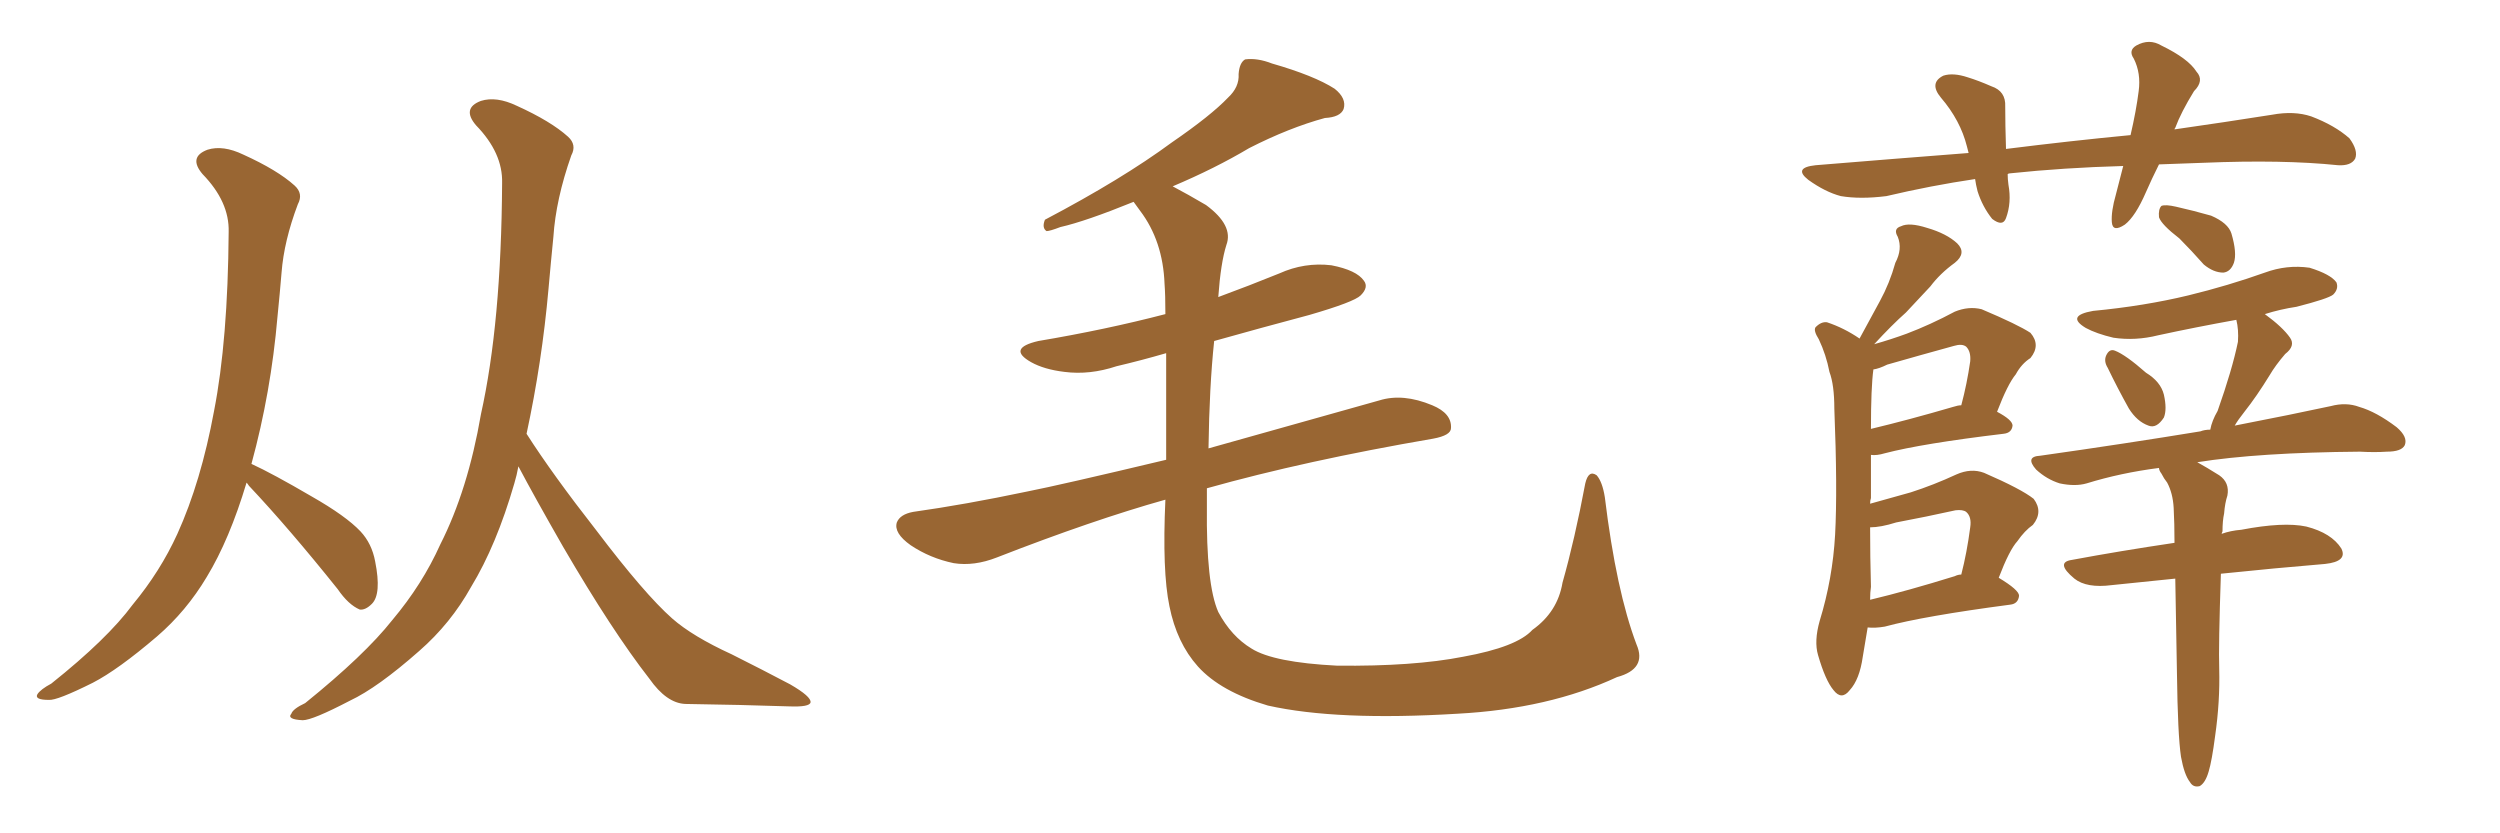 <svg xmlns="http://www.w3.org/2000/svg" xmlns:xlink="http://www.w3.org/1999/xlink" width="450" height="150"><path fill="#996633" padding="10" d="M44.38 86.87L44.38 86.87Q41.31 97.12 37.21 103.86L37.21 103.86Q33.54 110.01 28.27 114.55L28.27 114.55Q21.24 120.56 16.70 122.90L16.70 122.90Q10.25 126.12 8.79 125.98L8.79 125.98Q6.15 125.98 6.74 124.95L6.74 124.95Q7.32 124.07 9.23 123.05L9.23 123.05Q19.34 114.99 23.88 108.84L23.88 108.84Q28.86 102.83 31.93 96.09L31.93 96.09Q36.18 86.72 38.53 73.97L38.53 73.97Q41.02 61.23 41.16 41.75L41.16 41.75Q41.31 36.33 36.47 31.35L36.47 31.35Q33.84 28.27 37.35 26.95L37.35 26.95Q40.14 26.07 43.80 27.83L43.80 27.83Q49.95 30.62 53.03 33.40L53.03 33.40Q54.64 34.86 53.61 36.77L53.61 36.77Q51.12 43.36 50.68 49.07L50.68 49.07Q50.39 52.59 49.95 56.98L49.95 56.98Q48.78 70.61 45.26 83.50L45.26 83.50Q49.07 85.25 56.10 89.36L56.10 89.36Q62.26 92.87 64.89 95.65L64.89 95.65Q66.94 97.85 67.53 101.07L67.53 101.07Q68.70 106.93 66.94 108.69L66.94 108.69Q65.77 109.86 64.75 109.72L64.75 109.72Q62.70 108.84 60.79 106.05L60.79 106.05Q52.00 95.07 44.82 87.45L44.82 87.45Q44.53 87.01 44.38 86.87ZM93.31 83.94L93.31 83.94L93.31 83.94Q93.02 85.55 92.58 87.01L92.58 87.01Q89.36 98.14 84.81 105.62L84.81 105.62Q81.15 112.21 75.44 117.19L75.44 117.19Q67.97 123.78 62.99 126.12L62.99 126.12Q56.25 129.64 54.49 129.64L54.49 129.64Q51.56 129.49 52.44 128.47L52.44 128.47Q52.73 127.59 54.93 126.56L54.93 126.56Q65.63 117.92 70.61 111.62L70.61 111.62Q76.03 105.18 79.25 98.00L79.25 98.00Q84.23 88.18 86.57 74.56L86.57 74.56Q90.23 58.15 90.38 32.96L90.38 32.96Q90.53 27.54 85.69 22.56L85.69 22.56Q83.06 19.48 86.57 18.16L86.57 18.16Q89.36 17.29 93.02 19.04L93.02 19.04Q99.17 21.83 102.25 24.61L102.25 24.61Q103.86 26.07 102.83 27.98L102.83 27.98Q100.05 35.89 99.61 42.63L99.61 42.63Q99.17 47.02 98.73 52.00L98.73 52.00Q97.56 65.19 94.78 78.08L94.78 78.08Q99.46 85.40 107.37 95.51L107.37 95.51Q116.02 106.93 121.00 111.33L121.00 111.33Q124.66 114.55 131.69 117.77L131.69 117.77Q137.26 120.56 142.24 123.19L142.24 123.19Q146.04 125.39 145.90 126.42L145.90 126.42Q145.75 127.29 142.09 127.15L142.09 127.15Q133.45 126.86 123.34 126.71L123.34 126.71Q119.97 126.56 116.89 122.17L116.89 122.17Q110.16 113.53 101.37 98.44L101.37 98.44Q96.09 89.21 93.31 83.94ZM294.58 116.02L294.58 116.02L294.58 116.02Q296.48 120.41 291.06 121.88L291.06 121.88Q278.76 127.59 262.35 128.47L262.35 128.47Q240.67 129.79 228.22 127.00L228.22 127.00Q219.73 124.51 215.63 119.97L215.63 119.97Q211.82 115.72 210.50 109.13L210.50 109.13Q209.18 102.83 209.77 89.94L209.77 89.94Q196.73 93.60 179.44 100.34L179.44 100.34Q175.34 101.95 171.68 101.37L171.68 101.37Q167.43 100.49 163.92 98.14L163.92 98.14Q160.84 95.95 161.43 94.04L161.43 94.04Q162.01 92.58 164.36 92.14L164.36 92.14Q173.73 90.82 184.86 88.48L184.86 88.48Q190.87 87.30 209.91 82.76L209.91 82.76Q209.91 71.19 209.91 63.57L209.91 63.57Q205.37 64.89 200.98 65.92L200.98 65.92Q196.14 67.53 191.60 66.94L191.60 66.94Q187.94 66.50 185.60 65.19L185.60 65.19Q181.20 62.70 186.91 61.38L186.91 61.38Q199.07 59.33 209.77 56.54L209.77 56.54Q209.77 53.03 209.62 51.12L209.62 51.12Q209.33 43.36 205.22 37.94L205.22 37.94Q204.49 36.91 204.05 36.33L204.05 36.33Q195.41 39.84 190.87 40.87L190.87 40.87Q188.96 41.60 188.38 41.60L188.38 41.60Q187.50 41.02 188.09 39.55L188.09 39.55Q202.00 32.23 210.94 25.63L210.94 25.63Q217.97 20.80 221.04 17.58L221.04 17.58Q223.10 15.67 222.95 13.33L222.95 13.33Q223.10 11.28 224.12 10.69L224.12 10.69Q226.32 10.40 228.96 11.43L228.96 11.43Q236.57 13.62 240.23 15.97L240.23 15.97Q242.43 17.72 241.85 19.63L241.85 19.63Q241.26 21.09 238.48 21.24L238.48 21.24Q232.03 23.00 224.85 26.66L224.85 26.66Q218.70 30.32 211.08 33.54L211.08 33.54Q213.87 35.01 217.09 36.91L217.09 36.91Q222.07 40.58 220.75 44.09L220.75 44.09Q219.73 47.31 219.29 53.47L219.29 53.47Q224.85 51.42 230.27 49.22L230.27 49.22Q234.81 47.17 239.65 47.75L239.65 47.75Q244.19 48.63 245.51 50.54L245.51 50.54Q246.39 51.71 244.92 53.17L244.92 53.17Q243.75 54.35 235.69 56.69L235.69 56.69Q226.90 59.03 218.55 61.38L218.55 61.38Q217.68 69.58 217.53 80.71L217.53 80.71Q230.57 77.05 248.29 72.07L248.29 72.07Q252.54 70.75 257.81 72.95L257.81 72.95Q261.33 74.41 261.18 77.05L261.18 77.05Q261.18 78.37 257.96 78.96L257.96 78.96Q234.96 82.91 217.24 87.89L217.24 87.89Q217.24 89.50 217.24 91.26L217.24 91.26Q217.09 105.18 219.29 110.16L219.29 110.16Q221.63 114.55 225.29 116.75L225.29 116.75Q229.25 119.24 240.67 119.82L240.67 119.82Q254.44 119.97 263.38 118.21L263.38 118.21Q273.05 116.46 275.83 113.38L275.83 113.38Q280.37 110.16 281.25 104.88L281.25 104.88Q283.45 97.12 285.35 87.01L285.35 87.01Q285.94 84.52 287.40 85.55L287.40 85.55Q288.43 86.72 288.87 89.50L288.87 89.50Q290.92 106.35 294.58 116.02ZM336.18 112.94L336.18 112.94Q335.74 115.58 335.30 118.21L335.30 118.21Q334.72 122.31 332.96 124.22L332.96 124.22Q331.49 126.12 330.03 124.22L330.03 124.22Q328.56 122.46 327.25 117.92L327.25 117.92Q326.51 115.43 327.54 111.77L327.54 111.77Q329.88 104.15 330.32 96.24L330.32 96.24Q330.76 88.04 330.18 73.54L330.18 73.54Q330.18 69.29 329.30 66.94L329.30 66.94Q328.71 63.87 327.39 61.08L327.39 61.08Q326.37 59.47 326.81 58.89L326.81 58.89Q327.83 57.86 328.86 58.01L328.86 58.01Q331.93 59.03 334.72 60.94L334.72 60.94Q336.62 57.42 338.38 54.20L338.38 54.20Q340.14 50.98 341.16 47.31L341.16 47.31Q342.48 44.82 341.60 42.63L341.60 42.63Q340.72 41.16 342.19 40.72L342.19 40.72Q343.65 39.99 346.88 41.02L346.88 41.02Q350.39 42.04 352.29 43.80L352.29 43.80Q354.05 45.56 351.86 47.31L351.86 47.31Q349.22 49.22 347.46 51.56L347.46 51.56Q345.26 53.91 343.07 56.25L343.07 56.25Q340.58 58.45 337.35 61.96L337.35 61.96Q340.43 61.08 343.21 60.06L343.21 60.06Q347.46 58.45 351.86 56.10L351.86 56.10Q354.35 55.08 356.69 55.66L356.69 55.66Q363.28 58.45 365.48 59.91L365.48 59.91Q367.38 62.11 365.48 64.45L365.48 64.45Q363.87 65.48 362.84 67.38L362.84 67.38Q361.38 69.14 359.47 74.12L359.47 74.12Q362.26 75.59 362.26 76.61L362.26 76.61Q362.11 77.93 360.64 78.08L360.64 78.08Q346.00 79.83 339.26 81.59L339.26 81.59Q337.79 82.03 336.77 81.88L336.77 81.88Q336.77 85.55 336.77 89.65L336.77 89.65Q336.62 90.09 336.62 90.67L336.62 90.67Q340.28 89.65 343.95 88.62L343.95 88.62Q348.05 87.30 352.15 85.40L352.15 85.40Q354.79 84.23 357.13 85.11L357.13 85.11Q363.87 88.04 366.06 89.79L366.06 89.79Q367.82 92.14 365.92 94.48L365.92 94.48Q364.45 95.51 363.13 97.41L363.13 97.41Q361.67 99.02 359.77 104.00L359.77 104.00Q363.43 106.20 363.43 107.23L363.43 107.23Q363.28 108.69 361.82 108.84L361.82 108.84Q346.29 110.89 339.26 112.79L339.26 112.79Q337.50 113.09 336.18 112.94ZM351.86 103.71L351.86 103.71Q352.44 103.42 353.03 103.42L353.03 103.42Q354.05 99.46 354.64 94.92L354.64 94.92Q354.93 93.02 353.91 92.14L353.91 92.14Q353.32 91.70 352.00 91.85L352.00 91.85Q346.73 93.02 341.31 94.04L341.31 94.04Q338.53 94.92 336.62 94.92L336.62 94.92Q336.62 100.20 336.77 105.62L336.77 105.62Q336.62 106.64 336.62 107.96L336.62 107.96Q343.36 106.35 351.86 103.71ZM351.56 73.24L351.56 73.24Q352.44 72.95 353.03 72.95L353.03 72.95Q354.05 69.14 354.64 65.04L354.64 65.04Q354.79 63.28 353.91 62.40L353.91 62.40Q353.17 61.82 351.71 62.26L351.71 62.26Q345.85 63.87 339.70 65.63L339.70 65.63Q338.23 66.36 337.21 66.50L337.21 66.50Q336.77 69.73 336.77 77.20L336.77 77.20Q343.51 75.59 351.56 73.24ZM392.29 42.92L392.29 42.92Q389.06 40.43 388.62 39.11L388.62 39.11Q388.48 37.65 389.06 37.06L389.06 37.06Q389.79 36.77 391.70 37.21L391.70 37.21Q394.92 37.94 398.00 38.82L398.00 38.82Q401.07 40.14 401.66 42.04L401.66 42.04Q402.69 45.56 402.10 47.31L402.10 47.31Q401.51 48.93 400.20 49.07L400.20 49.07Q398.44 49.07 396.68 47.61L396.68 47.61Q394.48 45.12 392.29 42.92ZM379.39 66.21L379.39 66.21Q378.66 65.04 379.10 64.01L379.10 64.01Q379.69 62.70 380.71 63.13L380.71 63.13Q382.62 63.87 386.28 67.09L386.28 67.09Q388.92 68.70 389.50 71.04L389.50 71.04Q390.09 73.68 389.50 75.15L389.50 75.15Q388.18 77.20 386.72 76.61L386.72 76.61Q384.67 75.88 383.20 73.54L383.20 73.54Q381.15 69.87 379.39 66.21ZM392.58 136.23L392.58 136.23Q391.99 132.28 391.85 121.14L391.85 121.14Q391.70 111.62 391.55 104.15L391.55 104.15Q385.99 104.74 380.13 105.32L380.13 105.32Q375.59 105.91 373.39 104.15L373.39 104.15Q369.87 101.22 372.95 100.78L372.95 100.78Q381.59 99.17 391.41 97.71L391.41 97.71Q391.41 94.19 391.26 91.41L391.26 91.41Q391.11 88.77 390.09 86.87L390.09 86.87Q389.50 86.13 389.06 85.25L389.06 85.25Q388.62 84.67 388.62 84.23L388.62 84.23Q381.74 85.11 375.59 87.01L375.59 87.01Q373.54 87.60 370.75 87.01L370.75 87.01Q368.41 86.28 366.50 84.52L366.50 84.52Q364.45 82.18 367.24 82.03L367.24 82.03Q382.76 79.83 396.09 77.64L396.09 77.64Q396.83 77.34 397.85 77.34L397.85 77.34Q398.14 75.73 399.17 73.97L399.17 73.97Q401.81 66.50 402.83 61.52L402.83 61.52Q402.98 59.33 402.54 57.57L402.54 57.57Q395.21 58.89 388.48 60.35L388.48 60.35Q384.38 61.38 380.42 60.79L380.42 60.79Q377.34 60.06 375.44 59.03L375.44 59.03Q371.78 56.84 376.76 55.96L376.76 55.96Q385.99 55.08 393.90 53.17L393.90 53.17Q401.07 51.42 407.67 49.07L407.67 49.07Q411.62 47.61 415.72 48.19L415.72 48.19Q419.53 49.37 420.56 50.83L420.56 50.83Q421.00 52.00 419.97 53.03L419.97 53.03Q419.09 53.76 413.38 55.22L413.38 55.22Q410.45 55.66 407.67 56.54L407.67 56.54Q410.89 58.89 412.21 60.79L412.21 60.79Q413.23 62.26 411.33 63.72L411.33 63.72Q409.57 65.77 408.54 67.53L408.54 67.53Q406.20 71.34 404.00 74.12L404.00 74.12Q402.83 75.59 402.25 76.61L402.25 76.61Q412.79 74.56 419.53 73.10L419.53 73.10Q422.31 72.36 424.66 73.24L424.66 73.24Q427.73 74.12 431.40 76.90L431.40 76.90Q433.45 78.66 432.86 80.13L432.86 80.13Q432.28 81.30 429.64 81.30L429.64 81.30Q427.44 81.45 424.80 81.30L424.80 81.30Q406.49 81.45 395.51 83.20L395.51 83.20Q397.12 84.08 399.46 85.55L399.46 85.55Q401.37 86.87 400.93 89.21L400.93 89.21Q400.49 90.53 400.34 92.43L400.34 92.43Q400.05 93.75 400.05 95.65L400.05 95.65Q399.90 95.95 399.90 96.09L399.90 96.09Q401.51 95.51 403.42 95.36L403.42 95.36Q411.04 93.90 415.14 94.78L415.14 94.78Q419.68 95.95 421.44 98.73L421.44 98.73Q422.61 101.07 418.51 101.51L418.51 101.51Q409.57 102.25 399.76 103.27L399.76 103.27Q399.32 116.31 399.46 120.41L399.46 120.41Q399.61 126.27 398.73 132.42L398.73 132.42Q398.14 136.96 397.56 138.87L397.56 138.87Q396.97 140.92 395.95 141.50L395.95 141.50Q394.78 141.80 394.19 140.77L394.19 140.77Q393.16 139.45 392.58 136.23ZM388.62 29.59L388.62 29.59L388.62 29.59Q387.30 32.23 386.28 34.57L386.28 34.57Q384.38 38.96 382.47 40.43L382.47 40.43Q380.27 41.89 380.13 39.99L380.13 39.99Q379.98 38.09 380.86 35.01L380.86 35.01Q381.59 32.23 382.18 29.88L382.18 29.88Q371.48 30.18 361.82 31.20L361.82 31.20Q361.52 31.20 361.38 31.35L361.38 31.35Q361.38 32.23 361.52 33.25L361.52 33.25Q362.11 36.47 361.08 39.26L361.08 39.26Q360.50 40.87 358.59 39.40L358.59 39.40Q356.84 37.21 355.96 34.42L355.96 34.42Q355.66 33.25 355.52 32.23L355.52 32.23Q347.61 33.40 339.55 35.30L339.55 35.30Q334.86 35.89 331.35 35.30L331.35 35.30Q328.56 34.57 325.49 32.37L325.49 32.37Q322.71 30.18 326.81 29.74L326.81 29.74Q341.16 28.56 354.35 27.54L354.35 27.54Q354.20 26.95 354.05 26.37L354.05 26.37Q352.88 21.68 349.37 17.58L349.37 17.58Q347.17 14.94 349.80 13.62L349.80 13.62Q351.56 13.04 354.20 13.92L354.20 13.92Q356.10 14.50 358.45 15.53L358.45 15.53Q361.08 16.41 360.94 19.19L360.94 19.19Q360.94 22.41 361.08 26.81L361.08 26.81Q372.80 25.34 383.50 24.32L383.50 24.32Q384.52 19.92 384.96 16.41L384.96 16.41Q385.40 13.18 384.08 10.55L384.08 10.55Q383.06 9.08 384.52 8.20L384.52 8.20Q386.87 6.88 389.06 8.20L389.06 8.20Q393.90 10.55 395.36 12.89L395.36 12.89Q396.83 14.50 394.92 16.41L394.92 16.41Q392.58 20.21 391.55 23.00L391.55 23.00Q391.41 23.14 391.41 23.29L391.41 23.29Q400.63 21.97 408.98 20.65L408.98 20.65Q412.94 19.92 416.02 20.95L416.02 20.95Q420.26 22.56 422.90 24.90L422.90 24.90Q424.51 27.10 423.93 28.56L423.93 28.56Q423.19 29.88 420.85 29.74L420.85 29.74Q410.89 28.71 396.68 29.30L396.68 29.30Q392.58 29.44 388.62 29.59Z"/></svg>